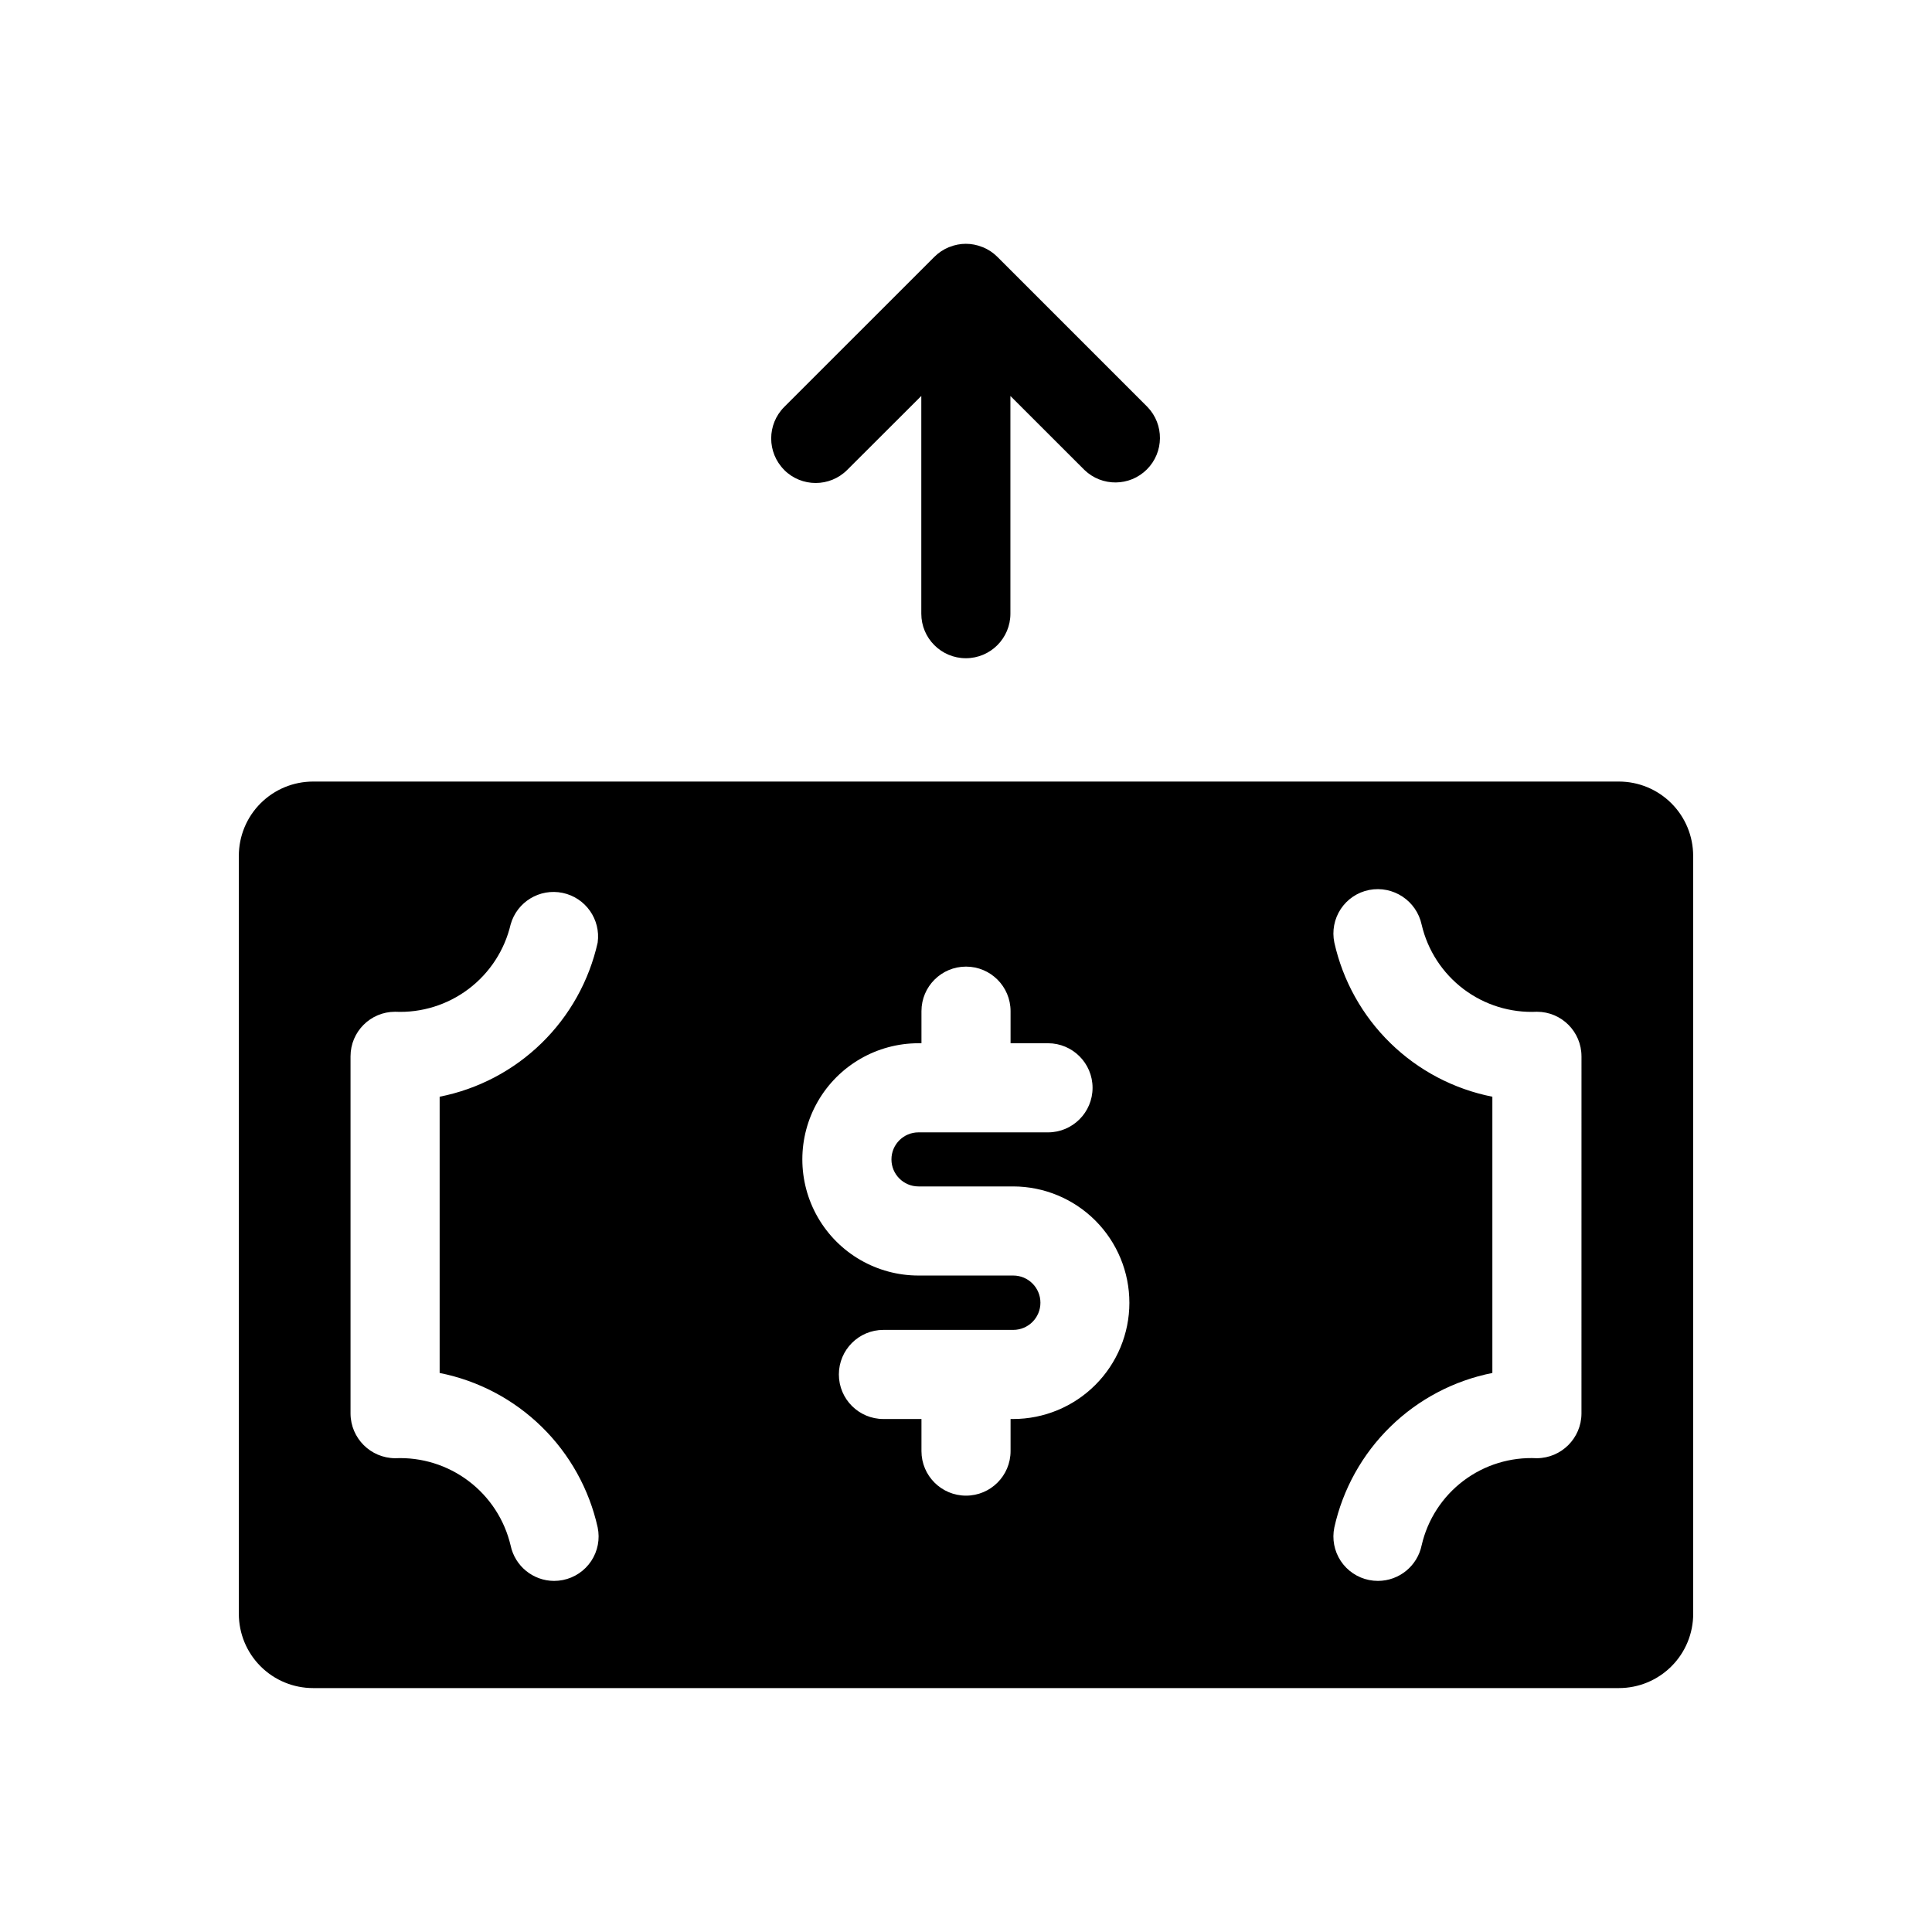 <?xml version="1.0" encoding="UTF-8"?>
<!-- Uploaded to: ICON Repo, www.iconrepo.com, Generator: ICON Repo Mixer Tools -->
<svg fill="#000000" width="800px" height="800px" version="1.1" viewBox="144 144 512 512" xmlns="http://www.w3.org/2000/svg">
 <path d="m351.83 268.54c-4.609-4.609-4.609-12.086 0-16.695l39.785-39.777c1.105-1.102 2.418-1.977 3.859-2.566l0.18-0.055c2.762-1.113 5.852-1.113 8.613 0l0.18 0.055c1.445 0.59 2.762 1.465 3.867 2.566l39.77 39.777c4.473 4.633 4.41 11.996-0.145 16.551s-11.922 4.621-16.555 0.145l-19.617-19.602v57.688c0 6.519-5.285 11.809-11.805 11.809-6.523 0-11.809-5.289-11.809-11.809v-57.695l-19.641 19.609c-4.613 4.609-12.086 4.609-16.699 0zm240.88 102.25v200.89h0.004c0 5.219-2.074 10.227-5.766 13.914-3.691 3.691-8.695 5.766-13.914 5.766h-346.06c-5.223 0-10.227-2.074-13.918-5.766-3.691-3.688-5.762-8.695-5.762-13.914v-200.88c0-5.219 2.07-10.227 5.762-13.914 3.691-3.691 8.695-5.766 13.918-5.766h346.05c5.219 0 10.223 2.074 13.914 5.766 3.691 3.688 5.766 8.695 5.766 13.914zm-332.2 137.06v-73.207c10.191-2.012 19.578-6.945 27.012-14.203 7.438-7.254 12.602-16.516 14.867-26.652 0.84-6.148-3.219-11.898-9.293-13.164-6.074-1.266-12.094 2.387-13.773 8.359-1.605 6.824-5.543 12.871-11.137 17.098-5.59 4.227-12.484 6.367-19.484 6.047-6.523 0-11.809 5.285-11.809 11.809v94.699c0.047 6.504 5.305 11.762 11.809 11.809 7-0.316 13.895 1.824 19.484 6.051 5.59 4.223 9.531 10.27 11.137 17.094 1.148 5.438 5.934 9.34 11.492 9.367 0.793 0 1.586-0.078 2.363-0.234 3.074-0.617 5.777-2.434 7.508-5.051 1.73-2.613 2.344-5.812 1.703-8.883-2.258-10.152-7.418-19.426-14.855-26.695-7.434-7.269-16.824-12.219-27.023-14.242zm182.79-18.578h-0.004c0.008-8.172-3.234-16.008-9.004-21.797-5.769-5.785-13.602-9.043-21.773-9.059h-25.113c-3.957 0-7.164-3.207-7.164-7.164 0-3.957 3.207-7.164 7.164-7.164h34.324c6.519 0 11.809-5.285 11.809-11.809 0-6.519-5.289-11.809-11.809-11.809h-9.922v-8.5c0-6.523-5.285-11.809-11.805-11.809-6.523 0-11.809 5.285-11.809 11.809v8.5h-0.789c-10.996 0-21.156 5.867-26.656 15.391-5.496 9.523-5.496 21.258 0 30.781 5.5 9.523 15.66 15.387 26.656 15.387h25.113c3.977 0 7.203 3.227 7.203 7.203 0 3.981-3.227 7.203-7.203 7.203h-34.402c-6.519 0-11.809 5.289-11.809 11.809 0 6.523 5.289 11.809 11.809 11.809h10.078v8.5c0 6.523 5.285 11.809 11.809 11.809 6.519 0 11.805-5.285 11.805-11.809v-8.5h0.711c8.156-0.012 15.977-3.258 21.746-9.027 5.769-5.766 9.02-13.586 9.031-21.746zm119.81-65.336h-0.004c0-6.523-5.285-11.809-11.809-11.809-6.981 0.332-13.863-1.793-19.441-6.008-5.578-4.215-9.508-10.25-11.102-17.059-1.355-6.356-7.555-10.449-13.934-9.207-3.074 0.613-5.777 2.43-7.508 5.047-1.727 2.617-2.34 5.816-1.699 8.887 2.262 10.137 7.426 19.398 14.863 26.652 7.434 7.258 16.82 12.191 27.016 14.203v73.211-0.004c-10.199 2.023-19.59 6.973-27.027 14.242-7.438 7.269-12.598 16.543-14.852 26.695-0.641 3.07-0.027 6.269 1.699 8.883 1.73 2.617 4.434 4.434 7.508 5.051 0.777 0.156 1.57 0.234 2.363 0.234 5.606-0.016 10.438-3.957 11.57-9.445 1.57-6.82 5.492-12.871 11.078-17.09 5.586-4.215 12.477-6.332 19.465-5.977 6.504-0.047 11.762-5.305 11.809-11.809z"/>
</svg>